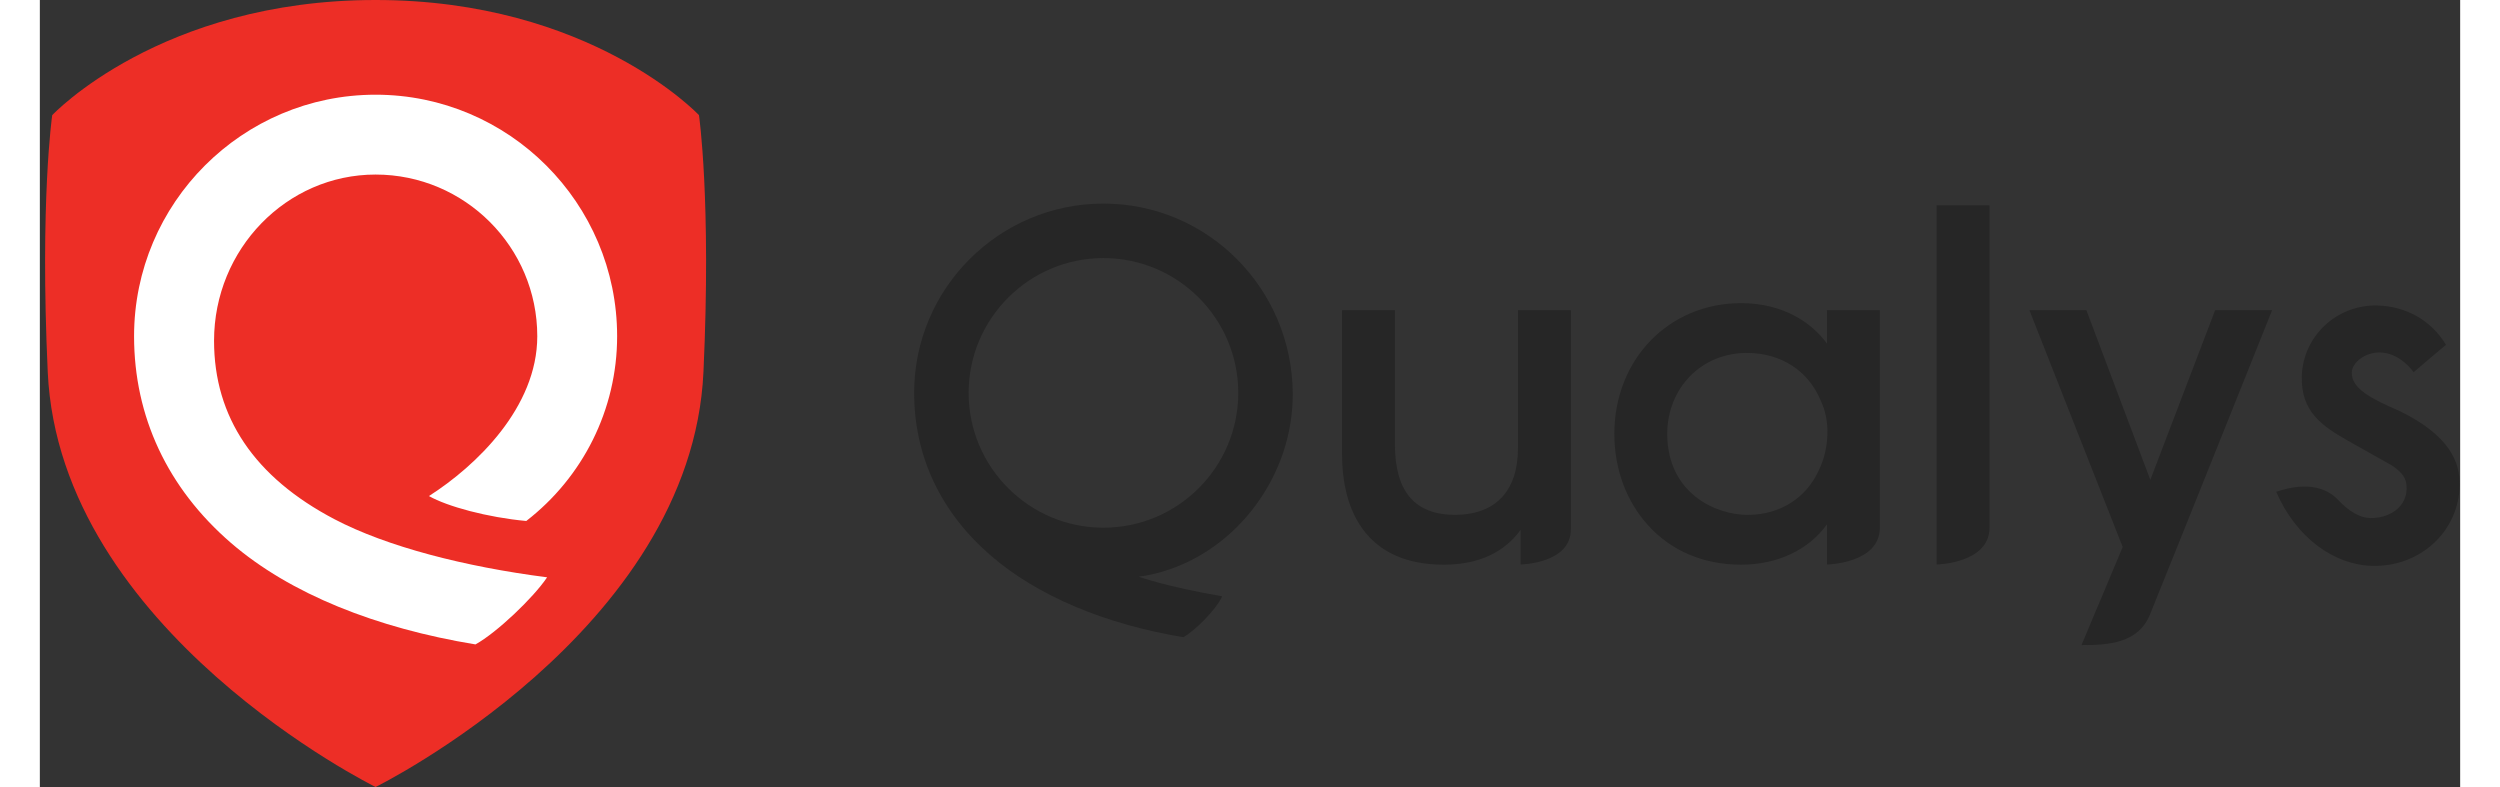 <?xml version="1.0" encoding="UTF-8"?> <svg xmlns="http://www.w3.org/2000/svg" height="787" width="2500" viewBox="-1.96 0 901.44 293.116"><rect x="-1.96" y="0" width="901.44" height="293.116" fill="#333333" stroke="none"/> <mask id="a" fill="#fff"> <path d="M21.884 22.339V.696H.468v21.643z" fill="none"></path> </mask> <g fill="none" fill-rule="evenodd"> <path d="M123.074 0c80.157 0 120.46 42.888 120.46 42.888s4.609 31.746 1.668 95.667c-4.443 96.56-122.1 154.55-122.11 154.556-.01.005-117.666-57.996-122.11-154.556-2.942-63.92 1.667-95.667 1.667-95.667S42.916 0 123.074 0" fill="#ed2e26"></path> <g fill="#262626"> <path d="M394.178 196.538c-27.685 0-50.208-22.523-50.208-50.208 0-27.684 22.523-50.208 50.208-50.208 27.686 0 50.21 22.524 50.21 50.208 0 27.685-22.524 50.208-50.21 50.208m0-120.713c-38.877 0-70.506 31.629-70.506 70.505 0 23.533 9.89 44.502 28.6 60.641 17.522 15.113 42.65 25.532 71.66 30.36 4.148-2.279 11.994-9.969 14.492-15.236-21.375-3.688-31.178-7.347-31.178-7.347s2.737-.111 8.231-1.652c28.555-8.009 49.488-36.214 49.208-66.766-.358-38.875-31.629-70.505-70.507-70.505"></path> <path d="M9.574 7.055v3.479h2.106c.609 0 1.089-.162 1.44-.481.35-.32.526-.74.526-1.26 0-1.157-.655-1.738-1.966-1.738zm6.178 1.65c0 .884-.238 1.64-.71 2.262-.473.626-1.12 1.063-1.944 1.307l3.067 4.805h-2.381l-2.792-4.668H9.574v4.668H7.56V5.178h4.393c1.13 0 2.044.323 2.747.963.7.64 1.052 1.495 1.052 2.564zM5.044 17.812c1.586 1.615 3.63 2.424 6.133 2.424 2.5 0 4.543-.81 6.13-2.424 1.587-1.62 2.38-3.724 2.38-6.316 0-2.594-.793-4.692-2.38-6.294s-3.63-2.403-6.13-2.403c-2.503 0-4.547.8-6.133 2.403-1.587 1.602-2.38 3.7-2.38 6.294 0 2.592.793 4.697 2.38 6.316zM3.488 3.717C5.5 1.702 8.063.696 11.177.696c3.11 0 5.673 1.006 7.688 3.02 2.013 2.012 3.02 4.608 3.02 7.78 0 3.202-1.007 5.81-3.02 7.825-2.015 2.014-4.577 3.018-7.688 3.018-3.114 0-5.676-1.004-7.69-3.018-2.014-2.015-3.02-4.623-3.02-7.825 0-3.172 1.006-5.768 3.02-7.78z" mask="url(#a)" transform="translate(912 186.111)"></path> <path d="M784.086 178.725l-23.813-63.188h-21.219l34.746 88.2s-15.37 36.539-15.365 36.536c10.112 0 21.174-.714 25.504-11.37 10.151-24.993 45.504-113.366 45.504-113.366H808.22zM704.494 210.246s19.694-.365 19.694-13.729V76.484h-19.694zM634.144 191.766c-11.907 0-29.72-7.947-29.995-29.84v-.156c0-17.288 12.754-30.325 29.667-30.325 12.633 0 22.897 6.595 27.486 17.71 1.805 3.758 2.672 8.162 2.51 12.733-.166 4.644-1.205 9.078-3.022 12.87-4.638 10.65-14.6 17.007-26.646 17.007zm29.502-63.79c-5.484-7.648-16.197-15.072-31.971-15.072-26.92 0-47.221 20.937-47.221 48.7 0 12.977 4.437 25.036 12.495 33.956 8.715 9.648 20.723 14.748 34.726 14.748 13.567 0 25.184-5.534 31.97-15.014v14.951s19.696-.312 19.696-13.718v-80.99h-19.695zM548.568 166.874c0 15.904-8.26 24.745-23.244 24.892-15.198 0-22.587-8.627-22.587-26.373v-49.856h-19.694v53.807c0 7.766 1.308 18.842 7.547 27.506 6.375 8.853 16.453 13.38 29.946 13.459.184.002.369.003.553.003 16.137 0 24.448-7.316 28.467-13.001v12.935s18.707-.32 18.707-13.061v-81.648h-19.695zM876.662 152.965c-10.234-4.424-17.676-8.25-17.545-14.185.087-3.927 5.259-7.687 10.637-7.501 5.756.198 10.023 4.168 12.405 7.343 0 0 10.76-9.197 12.062-10.182-5.574-9.228-15.042-14.424-25.662-14.658-15.145-.333-27.734 11.547-28.063 26.482-.285 12.937 7.293 18.277 17.23 23.913l16.357 9.196c3.773 2.639 5.554 4.61 5.464 8.669-.14 6.362-5.46 10.486-12.352 10.894-5.07.299-9.232-2.632-13.177-6.76-7.676-8.034-19.46-4.172-23.065-3.011 7.497 17.24 21.68 27.279 35.85 27.592 17.843.393 32.117-12.777 32.497-29.983.18-8.282-3.45-18.57-22.638-27.81"></path> </g> <path d="M62.924 126.93c0-34.142 26.991-61.918 60.167-61.918 33.204 0 60.217 27.013 60.217 60.216 0 26.508-22.786 48.316-40.348 59.523 6.813 3.887 21.85 7.969 36.245 9.288 21.022-16.27 33.843-41.418 33.843-68.811 0-49.602-40.354-89.956-89.957-89.956-49.602 0-89.956 40.354-89.956 89.956 0 29.958 12.474 56.57 36.072 76.965 22.063 19.065 54.336 31.79 91.081 37.816 7.961-4.4 21.576-17.387 26.682-24.99-30.689-3.947-59.733-11.431-79.203-21.645-29.755-15.608-44.843-37.964-44.843-66.444" fill="#fff"></path> </g> </svg> 